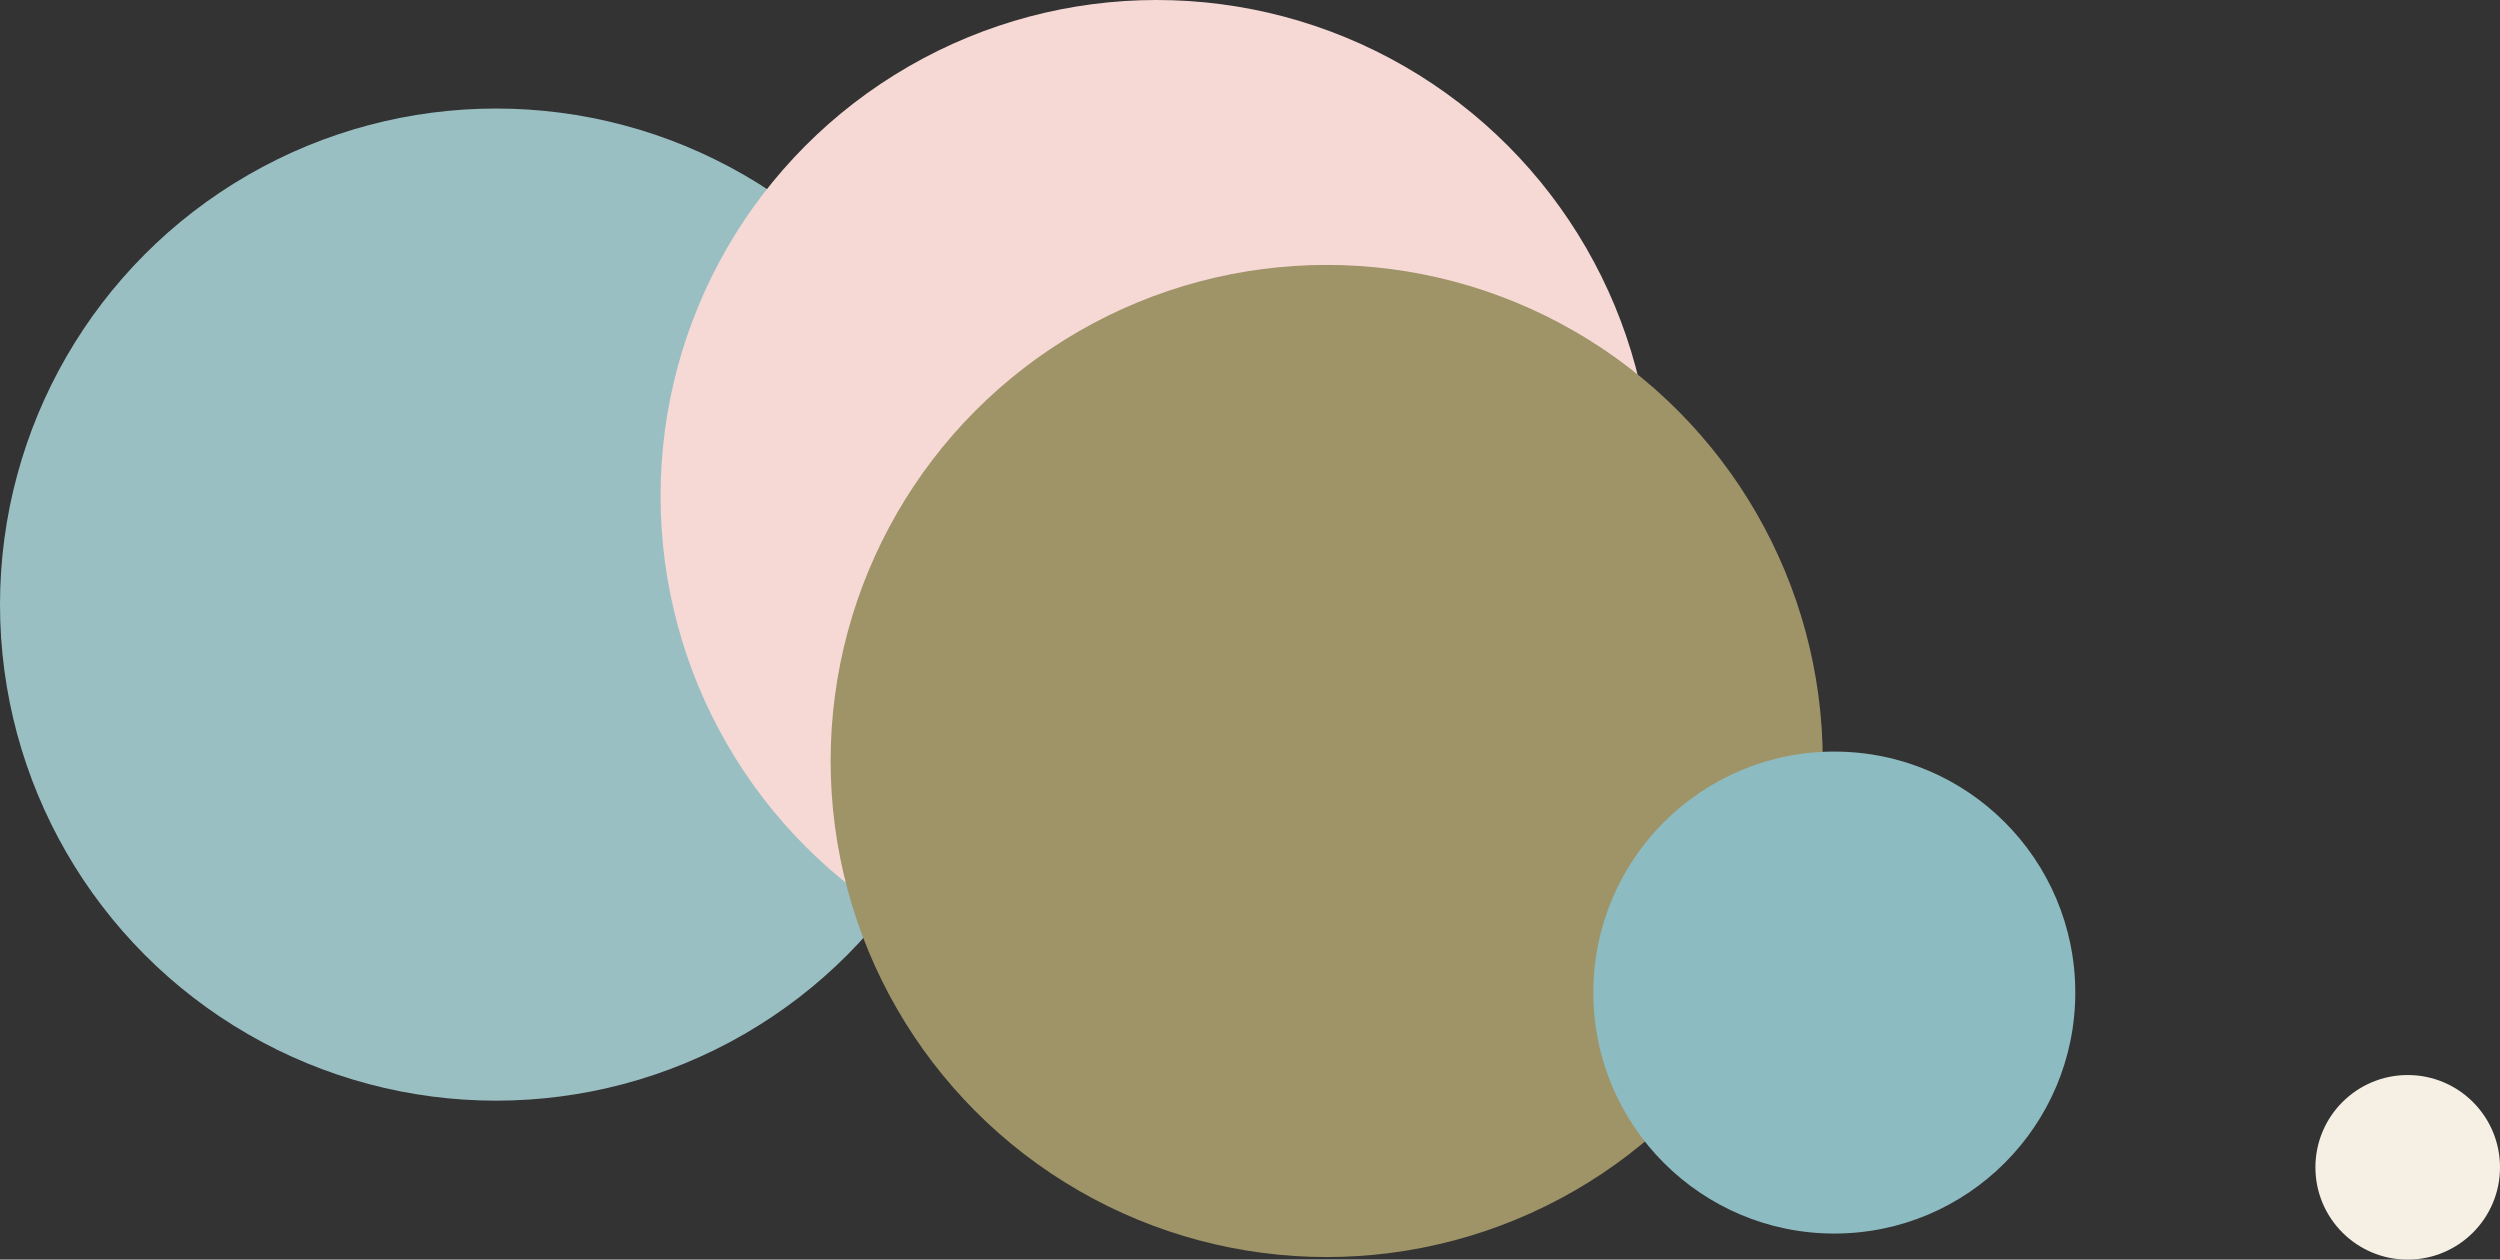 <?xml version="1.0" encoding="utf-8"?>
<!-- Generator: Adobe Illustrator 24.1.3, SVG Export Plug-In . SVG Version: 6.00 Build 0)  -->
<svg version="1.1" id="Layer_1" xmlns="http://www.w3.org/2000/svg" xmlns:xlink="http://www.w3.org/1999/xlink" x="0px" y="0px"
	 viewBox="0 0 585.1 294.8" style="enable-background:new 0 0 585.1 294.8;" xml:space="preserve">
<rect x="0" y="0" width="585.1" height="294.8" fill="#333333" stroke="none"/>
<style type="text/css">
	.st0{fill:#9ABFC3;}
	.st1{fill:#F6D9D5;}
	.st2{fill:#9F9368;}
	.st3{fill:#8CBBC1;}
	.st4{fill:#F5EFE4;}
</style>
<circle class="st0" cx="116.1" cy="141.5" r="116.1"/>
<circle class="st1" cx="270.7" cy="116.1" r="116.1"/>
<circle class="st2" cx="310.5" cy="178.1" r="116.1"/>
<circle class="st3" cx="429.3" cy="232.3" r="56.4"/>
<circle class="st4" cx="563.5" cy="273.2" r="21.6"/>
</svg>

